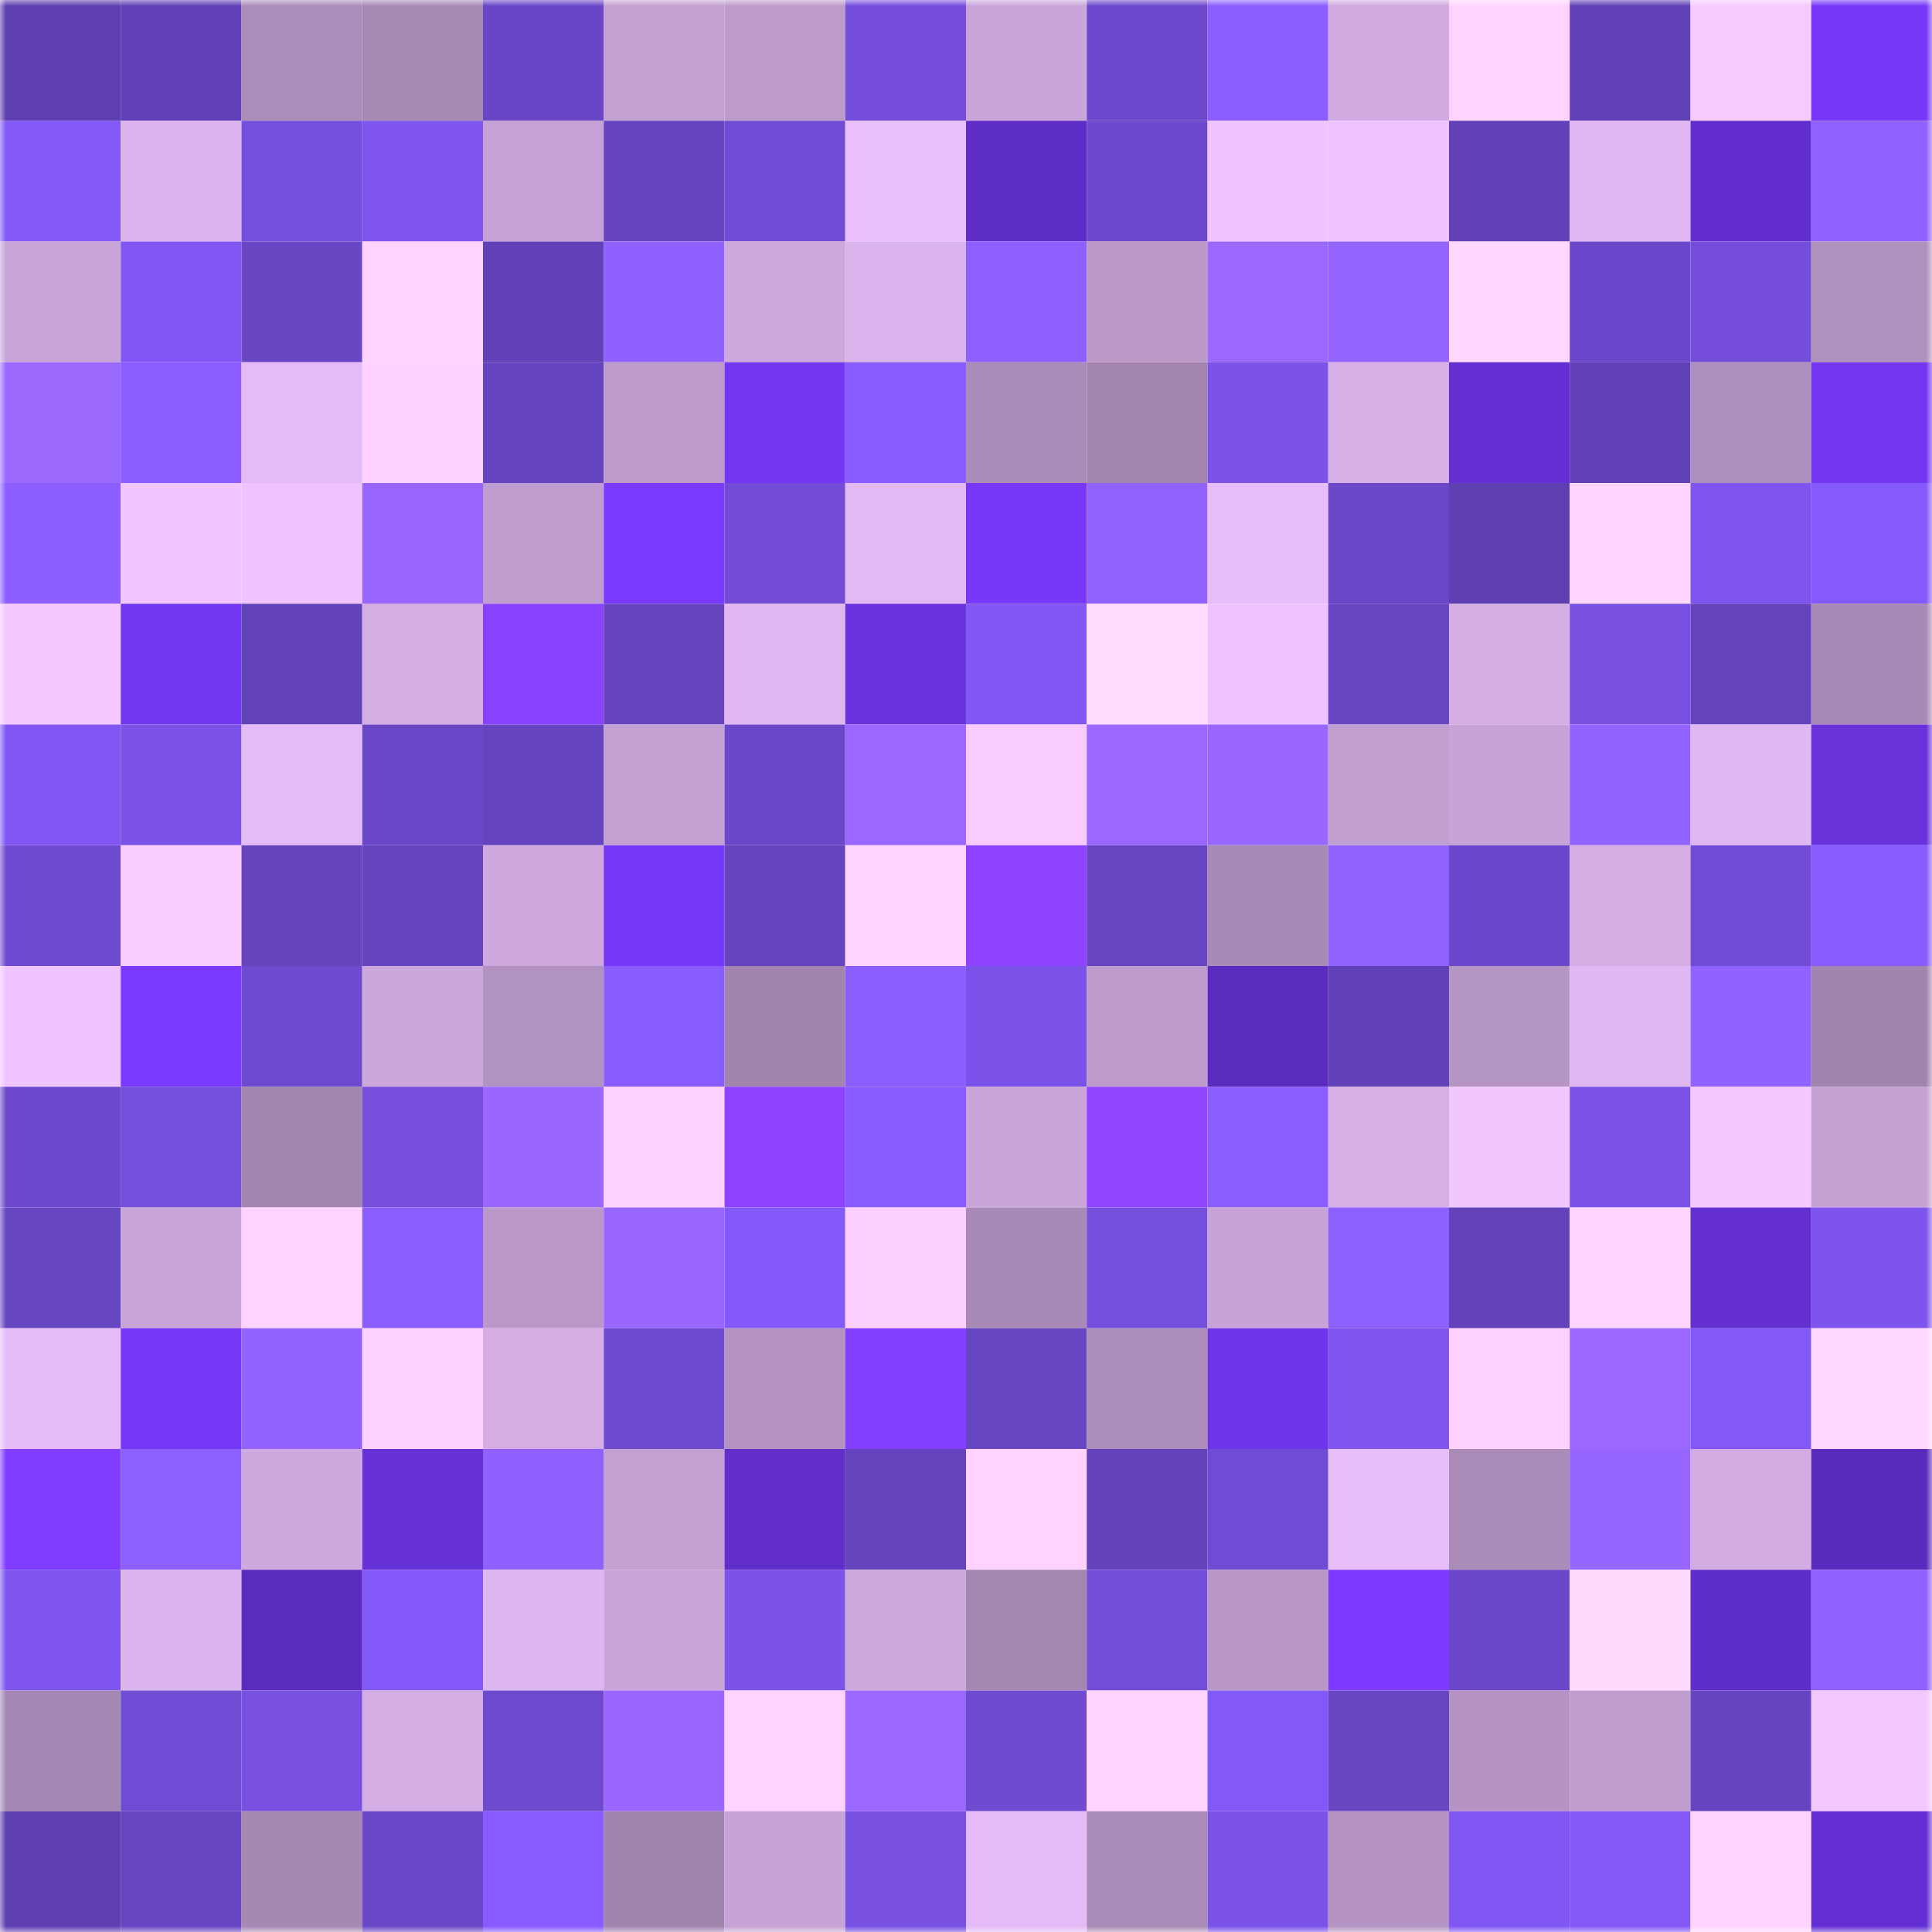 <svg viewBox="0 0 160 160" fill="none" role="img" xmlns="http://www.w3.org/2000/svg" width="240" height="240" name="linea%2Cthalioniara.linea.eth"><mask id="211984133" mask-type="alpha" maskUnits="userSpaceOnUse" x="0" y="0" width="160" height="160"><rect width="160" height="160" fill="#FFFFFF"></rect></mask><g mask="url(#211984133)"><rect x="0" y="0" width="10" height="10" fill="#5e3fb1"></rect><rect x="10" y="0" width="10" height="10" fill="#6141b7"></rect><rect x="20" y="0" width="10" height="10" fill="#ac8dba"></rect><rect x="30" y="0" width="10" height="10" fill="#a789b4"></rect><rect x="40" y="0" width="10" height="10" fill="#6946c6"></rect><rect x="50" y="0" width="10" height="10" fill="#c3a0d2"></rect><rect x="60" y="0" width="10" height="10" fill="#be9bcd"></rect><rect x="70" y="0" width="10" height="10" fill="#744edb"></rect><rect x="80" y="0" width="10" height="10" fill="#c9a5d9"></rect><rect x="90" y="0" width="10" height="10" fill="#6c49cd"></rect><rect x="100" y="0" width="10" height="10" fill="#8c5eff"></rect><rect x="110" y="0" width="10" height="10" fill="#d0aae0"></rect><rect x="120" y="0" width="10" height="10" fill="#ffd3ff"></rect><rect x="130" y="0" width="10" height="10" fill="#6040b5"></rect><rect x="140" y="0" width="10" height="10" fill="#f6c9ff"></rect><rect x="150" y="0" width="10" height="10" fill="#7738f9"></rect><rect x="0" y="10" width="10" height="10" fill="#8258f6"></rect><rect x="10" y="10" width="10" height="10" fill="#dcb4ee"></rect><rect x="20" y="10" width="10" height="10" fill="#744edc"></rect><rect x="30" y="10" width="10" height="10" fill="#7f55ef"></rect><rect x="40" y="10" width="10" height="10" fill="#c5a1d5"></rect><rect x="50" y="10" width="10" height="10" fill="#6644c0"></rect><rect x="60" y="10" width="10" height="10" fill="#704bd3"></rect><rect x="70" y="10" width="10" height="10" fill="#e9bffb"></rect><rect x="80" y="10" width="10" height="10" fill="#5e2dc6"></rect><rect x="90" y="10" width="10" height="10" fill="#6c49cd"></rect><rect x="100" y="10" width="10" height="10" fill="#efc4ff"></rect><rect x="110" y="10" width="10" height="10" fill="#eec3ff"></rect><rect x="120" y="10" width="10" height="10" fill="#6141b7"></rect><rect x="130" y="10" width="10" height="10" fill="#e1b8f3"></rect><rect x="140" y="10" width="10" height="10" fill="#622fce"></rect><rect x="150" y="10" width="10" height="10" fill="#9162ff"></rect><rect x="0" y="20" width="10" height="10" fill="#c8a4d8"></rect><rect x="10" y="20" width="10" height="10" fill="#8257f5"></rect><rect x="20" y="20" width="10" height="10" fill="#6846c4"></rect><rect x="30" y="20" width="10" height="10" fill="#ffd3ff"></rect><rect x="40" y="20" width="10" height="10" fill="#6141b8"></rect><rect x="50" y="20" width="10" height="10" fill="#9161ff"></rect><rect x="60" y="20" width="10" height="10" fill="#cda8dd"></rect><rect x="70" y="20" width="10" height="10" fill="#dbb4ed"></rect><rect x="80" y="20" width="10" height="10" fill="#8f60ff"></rect><rect x="90" y="20" width="10" height="10" fill="#bb99c9"></rect><rect x="100" y="20" width="10" height="10" fill="#9b68ff"></rect><rect x="110" y="20" width="10" height="10" fill="#9665ff"></rect><rect x="120" y="20" width="10" height="10" fill="#ffd7ff"></rect><rect x="130" y="20" width="10" height="10" fill="#6b48cb"></rect><rect x="140" y="20" width="10" height="10" fill="#744eda"></rect><rect x="150" y="20" width="10" height="10" fill="#b090bd"></rect><rect x="0" y="30" width="10" height="10" fill="#9c69ff"></rect><rect x="10" y="30" width="10" height="10" fill="#8c5eff"></rect><rect x="20" y="30" width="10" height="10" fill="#e5bbf7"></rect><rect x="30" y="30" width="10" height="10" fill="#ffd1ff"></rect><rect x="40" y="30" width="10" height="10" fill="#6544bf"></rect><rect x="50" y="30" width="10" height="10" fill="#bc9acb"></rect><rect x="60" y="30" width="10" height="10" fill="#7437f3"></rect><rect x="70" y="30" width="10" height="10" fill="#875bff"></rect><rect x="80" y="30" width="10" height="10" fill="#ab8cb8"></rect><rect x="90" y="30" width="10" height="10" fill="#a385b0"></rect><rect x="100" y="30" width="10" height="10" fill="#7b53e9"></rect><rect x="110" y="30" width="10" height="10" fill="#d6afe7"></rect><rect x="120" y="30" width="10" height="10" fill="#6530d3"></rect><rect x="130" y="30" width="10" height="10" fill="#6040b5"></rect><rect x="140" y="30" width="10" height="10" fill="#af8fbd"></rect><rect x="150" y="30" width="10" height="10" fill="#7337f1"></rect><rect x="0" y="40" width="10" height="10" fill="#8c5eff"></rect><rect x="10" y="40" width="10" height="10" fill="#f1c5ff"></rect><rect x="20" y="40" width="10" height="10" fill="#eec3ff"></rect><rect x="30" y="40" width="10" height="10" fill="#9866ff"></rect><rect x="40" y="40" width="10" height="10" fill="#c09dcf"></rect><rect x="50" y="40" width="10" height="10" fill="#7a3aff"></rect><rect x="60" y="40" width="10" height="10" fill="#724cd6"></rect><rect x="70" y="40" width="10" height="10" fill="#e2b9f4"></rect><rect x="80" y="40" width="10" height="10" fill="#7738fa"></rect><rect x="90" y="40" width="10" height="10" fill="#9262ff"></rect><rect x="100" y="40" width="10" height="10" fill="#e8befa"></rect><rect x="110" y="40" width="10" height="10" fill="#6947c6"></rect><rect x="120" y="40" width="10" height="10" fill="#5e3fb2"></rect><rect x="130" y="40" width="10" height="10" fill="#ffd4ff"></rect><rect x="140" y="40" width="10" height="10" fill="#7e55ee"></rect><rect x="150" y="40" width="10" height="10" fill="#855afc"></rect><rect x="0" y="50" width="10" height="10" fill="#f5c9ff"></rect><rect x="10" y="50" width="10" height="10" fill="#7136ef"></rect><rect x="20" y="50" width="10" height="10" fill="#6242b9"></rect><rect x="30" y="50" width="10" height="10" fill="#d3ade4"></rect><rect x="40" y="50" width="10" height="10" fill="#8841ff"></rect><rect x="50" y="50" width="10" height="10" fill="#6644c0"></rect><rect x="60" y="50" width="10" height="10" fill="#e0b7f1"></rect><rect x="70" y="50" width="10" height="10" fill="#6a32de"></rect><rect x="80" y="50" width="10" height="10" fill="#8257f5"></rect><rect x="90" y="50" width="10" height="10" fill="#ffdbff"></rect><rect x="100" y="50" width="10" height="10" fill="#efc3ff"></rect><rect x="110" y="50" width="10" height="10" fill="#6745c3"></rect><rect x="120" y="50" width="10" height="10" fill="#d3ade4"></rect><rect x="130" y="50" width="10" height="10" fill="#7750e1"></rect><rect x="140" y="50" width="10" height="10" fill="#6443bc"></rect><rect x="150" y="50" width="10" height="10" fill="#a98ab6"></rect><rect x="0" y="60" width="10" height="10" fill="#8156f3"></rect><rect x="10" y="60" width="10" height="10" fill="#7a52e7"></rect><rect x="20" y="60" width="10" height="10" fill="#e4bbf6"></rect><rect x="30" y="60" width="10" height="10" fill="#6947c6"></rect><rect x="40" y="60" width="10" height="10" fill="#6544bf"></rect><rect x="50" y="60" width="10" height="10" fill="#c3a0d2"></rect><rect x="60" y="60" width="10" height="10" fill="#6b48ca"></rect><rect x="70" y="60" width="10" height="10" fill="#9b68ff"></rect><rect x="80" y="60" width="10" height="10" fill="#f9cbff"></rect><rect x="90" y="60" width="10" height="10" fill="#9a67ff"></rect><rect x="100" y="60" width="10" height="10" fill="#9967ff"></rect><rect x="110" y="60" width="10" height="10" fill="#c29fd1"></rect><rect x="120" y="60" width="10" height="10" fill="#c8a3d7"></rect><rect x="130" y="60" width="10" height="10" fill="#9363ff"></rect><rect x="140" y="60" width="10" height="10" fill="#dfb7f1"></rect><rect x="150" y="60" width="10" height="10" fill="#6831da"></rect><rect x="0" y="70" width="10" height="10" fill="#6f4bd2"></rect><rect x="10" y="70" width="10" height="10" fill="#fbcdff"></rect><rect x="20" y="70" width="10" height="10" fill="#6544be"></rect><rect x="30" y="70" width="10" height="10" fill="#6544bf"></rect><rect x="40" y="70" width="10" height="10" fill="#cea8de"></rect><rect x="50" y="70" width="10" height="10" fill="#7638f8"></rect><rect x="60" y="70" width="10" height="10" fill="#6644c0"></rect><rect x="70" y="70" width="10" height="10" fill="#ffd5ff"></rect><rect x="80" y="70" width="10" height="10" fill="#8d43ff"></rect><rect x="90" y="70" width="10" height="10" fill="#6745c2"></rect><rect x="100" y="70" width="10" height="10" fill="#a88ab6"></rect><rect x="110" y="70" width="10" height="10" fill="#9262ff"></rect><rect x="120" y="70" width="10" height="10" fill="#6b48cb"></rect><rect x="130" y="70" width="10" height="10" fill="#d4ade5"></rect><rect x="140" y="70" width="10" height="10" fill="#704bd4"></rect><rect x="150" y="70" width="10" height="10" fill="#895cff"></rect><rect x="0" y="80" width="10" height="10" fill="#f0c4ff"></rect><rect x="10" y="80" width="10" height="10" fill="#7b3aff"></rect><rect x="20" y="80" width="10" height="10" fill="#6d4acf"></rect><rect x="30" y="80" width="10" height="10" fill="#cca7dc"></rect><rect x="40" y="80" width="10" height="10" fill="#b292c0"></rect><rect x="50" y="80" width="10" height="10" fill="#895cff"></rect><rect x="60" y="80" width="10" height="10" fill="#a284ae"></rect><rect x="70" y="80" width="10" height="10" fill="#8b5eff"></rect><rect x="80" y="80" width="10" height="10" fill="#7a52e7"></rect><rect x="90" y="80" width="10" height="10" fill="#be9bcd"></rect><rect x="100" y="80" width="10" height="10" fill="#5b2bbf"></rect><rect x="110" y="80" width="10" height="10" fill="#6141b7"></rect><rect x="120" y="80" width="10" height="10" fill="#b595c4"></rect><rect x="130" y="80" width="10" height="10" fill="#e1b8f3"></rect><rect x="140" y="80" width="10" height="10" fill="#9162ff"></rect><rect x="150" y="80" width="10" height="10" fill="#a285af"></rect><rect x="0" y="90" width="10" height="10" fill="#6c49cc"></rect><rect x="10" y="90" width="10" height="10" fill="#744edc"></rect><rect x="20" y="90" width="10" height="10" fill="#a386b0"></rect><rect x="30" y="90" width="10" height="10" fill="#754edc"></rect><rect x="40" y="90" width="10" height="10" fill="#9967ff"></rect><rect x="50" y="90" width="10" height="10" fill="#ffd1ff"></rect><rect x="60" y="90" width="10" height="10" fill="#8d43ff"></rect><rect x="70" y="90" width="10" height="10" fill="#875bff"></rect><rect x="80" y="90" width="10" height="10" fill="#caa5da"></rect><rect x="90" y="90" width="10" height="10" fill="#9145ff"></rect><rect x="100" y="90" width="10" height="10" fill="#8b5dff"></rect><rect x="110" y="90" width="10" height="10" fill="#d6afe7"></rect><rect x="120" y="90" width="10" height="10" fill="#f2c6ff"></rect><rect x="130" y="90" width="10" height="10" fill="#7b53e9"></rect><rect x="140" y="90" width="10" height="10" fill="#f5c8ff"></rect><rect x="150" y="90" width="10" height="10" fill="#c4a0d3"></rect><rect x="0" y="100" width="10" height="10" fill="#6645c1"></rect><rect x="10" y="100" width="10" height="10" fill="#c8a4d8"></rect><rect x="20" y="100" width="10" height="10" fill="#ffd3ff"></rect><rect x="30" y="100" width="10" height="10" fill="#8a5dff"></rect><rect x="40" y="100" width="10" height="10" fill="#ba98c9"></rect><rect x="50" y="100" width="10" height="10" fill="#9967ff"></rect><rect x="60" y="100" width="10" height="10" fill="#8459f9"></rect><rect x="70" y="100" width="10" height="10" fill="#fdcfff"></rect><rect x="80" y="100" width="10" height="10" fill="#a98ab6"></rect><rect x="90" y="100" width="10" height="10" fill="#744edc"></rect><rect x="100" y="100" width="10" height="10" fill="#c7a3d7"></rect><rect x="110" y="100" width="10" height="10" fill="#8e60ff"></rect><rect x="120" y="100" width="10" height="10" fill="#6342ba"></rect><rect x="130" y="100" width="10" height="10" fill="#ffd4ff"></rect><rect x="140" y="100" width="10" height="10" fill="#632fd0"></rect><rect x="150" y="100" width="10" height="10" fill="#7e54ed"></rect><rect x="0" y="110" width="10" height="10" fill="#e5bcf7"></rect><rect x="10" y="110" width="10" height="10" fill="#7538f6"></rect><rect x="20" y="110" width="10" height="10" fill="#9463ff"></rect><rect x="30" y="110" width="10" height="10" fill="#ffd1ff"></rect><rect x="40" y="110" width="10" height="10" fill="#d3ade4"></rect><rect x="50" y="110" width="10" height="10" fill="#6d4acf"></rect><rect x="60" y="110" width="10" height="10" fill="#b493c2"></rect><rect x="70" y="110" width="10" height="10" fill="#843eff"></rect><rect x="80" y="110" width="10" height="10" fill="#6645c1"></rect><rect x="90" y="110" width="10" height="10" fill="#ad8ebb"></rect><rect x="100" y="110" width="10" height="10" fill="#6e34e7"></rect><rect x="110" y="110" width="10" height="10" fill="#7f55ef"></rect><rect x="120" y="110" width="10" height="10" fill="#ffd1ff"></rect><rect x="130" y="110" width="10" height="10" fill="#9b68ff"></rect><rect x="140" y="110" width="10" height="10" fill="#8258f6"></rect><rect x="150" y="110" width="10" height="10" fill="#ffd8ff"></rect><rect x="0" y="120" width="10" height="10" fill="#813dff"></rect><rect x="10" y="120" width="10" height="10" fill="#8e5fff"></rect><rect x="20" y="120" width="10" height="10" fill="#cea9df"></rect><rect x="30" y="120" width="10" height="10" fill="#6731d8"></rect><rect x="40" y="120" width="10" height="10" fill="#9061ff"></rect><rect x="50" y="120" width="10" height="10" fill="#c3a0d2"></rect><rect x="60" y="120" width="10" height="10" fill="#612ecb"></rect><rect x="70" y="120" width="10" height="10" fill="#6443bd"></rect><rect x="80" y="120" width="10" height="10" fill="#ffd2ff"></rect><rect x="90" y="120" width="10" height="10" fill="#6342ba"></rect><rect x="100" y="120" width="10" height="10" fill="#704bd3"></rect><rect x="110" y="120" width="10" height="10" fill="#e7bdfa"></rect><rect x="120" y="120" width="10" height="10" fill="#ab8cb8"></rect><rect x="130" y="120" width="10" height="10" fill="#9765ff"></rect><rect x="140" y="120" width="10" height="10" fill="#d1abe2"></rect><rect x="150" y="120" width="10" height="10" fill="#592abb"></rect><rect x="0" y="130" width="10" height="10" fill="#7e55ef"></rect><rect x="10" y="130" width="10" height="10" fill="#dcb4ee"></rect><rect x="20" y="130" width="10" height="10" fill="#5b2bbe"></rect><rect x="30" y="130" width="10" height="10" fill="#8459fa"></rect><rect x="40" y="130" width="10" height="10" fill="#deb6f0"></rect><rect x="50" y="130" width="10" height="10" fill="#caa5da"></rect><rect x="60" y="130" width="10" height="10" fill="#7b53e9"></rect><rect x="70" y="130" width="10" height="10" fill="#cea9de"></rect><rect x="80" y="130" width="10" height="10" fill="#a587b2"></rect><rect x="90" y="130" width="10" height="10" fill="#724dd8"></rect><rect x="100" y="130" width="10" height="10" fill="#b896c6"></rect><rect x="110" y="130" width="10" height="10" fill="#7d3bff"></rect><rect x="120" y="130" width="10" height="10" fill="#6b48ca"></rect><rect x="130" y="130" width="10" height="10" fill="#ffdaff"></rect><rect x="140" y="130" width="10" height="10" fill="#5f2dc9"></rect><rect x="150" y="130" width="10" height="10" fill="#9162ff"></rect><rect x="0" y="140" width="10" height="10" fill="#a587b3"></rect><rect x="10" y="140" width="10" height="10" fill="#704cd4"></rect><rect x="20" y="140" width="10" height="10" fill="#7851e3"></rect><rect x="30" y="140" width="10" height="10" fill="#d3ade4"></rect><rect x="40" y="140" width="10" height="10" fill="#6e4acf"></rect><rect x="50" y="140" width="10" height="10" fill="#9967ff"></rect><rect x="60" y="140" width="10" height="10" fill="#ffd3ff"></rect><rect x="70" y="140" width="10" height="10" fill="#9b68ff"></rect><rect x="80" y="140" width="10" height="10" fill="#6f4bd1"></rect><rect x="90" y="140" width="10" height="10" fill="#ffd5ff"></rect><rect x="100" y="140" width="10" height="10" fill="#8258f6"></rect><rect x="110" y="140" width="10" height="10" fill="#6745c3"></rect><rect x="120" y="140" width="10" height="10" fill="#b594c3"></rect><rect x="130" y="140" width="10" height="10" fill="#c09dcf"></rect><rect x="140" y="140" width="10" height="10" fill="#6544bf"></rect><rect x="150" y="140" width="10" height="10" fill="#f3c7ff"></rect><rect x="0" y="150" width="10" height="10" fill="#5e3fb1"></rect><rect x="10" y="150" width="10" height="10" fill="#6745c2"></rect><rect x="20" y="150" width="10" height="10" fill="#a688b3"></rect><rect x="30" y="150" width="10" height="10" fill="#6947c6"></rect><rect x="40" y="150" width="10" height="10" fill="#875bff"></rect><rect x="50" y="150" width="10" height="10" fill="#a184ae"></rect><rect x="60" y="150" width="10" height="10" fill="#c6a2d6"></rect><rect x="70" y="150" width="10" height="10" fill="#7850e2"></rect><rect x="80" y="150" width="10" height="10" fill="#e5bbf7"></rect><rect x="90" y="150" width="10" height="10" fill="#aa8bb7"></rect><rect x="100" y="150" width="10" height="10" fill="#7b53e8"></rect><rect x="110" y="150" width="10" height="10" fill="#b594c3"></rect><rect x="120" y="150" width="10" height="10" fill="#8157f4"></rect><rect x="130" y="150" width="10" height="10" fill="#8358f7"></rect><rect x="140" y="150" width="10" height="10" fill="#ffd5ff"></rect><rect x="150" y="150" width="10" height="10" fill="#642fd2"></rect></g></svg>